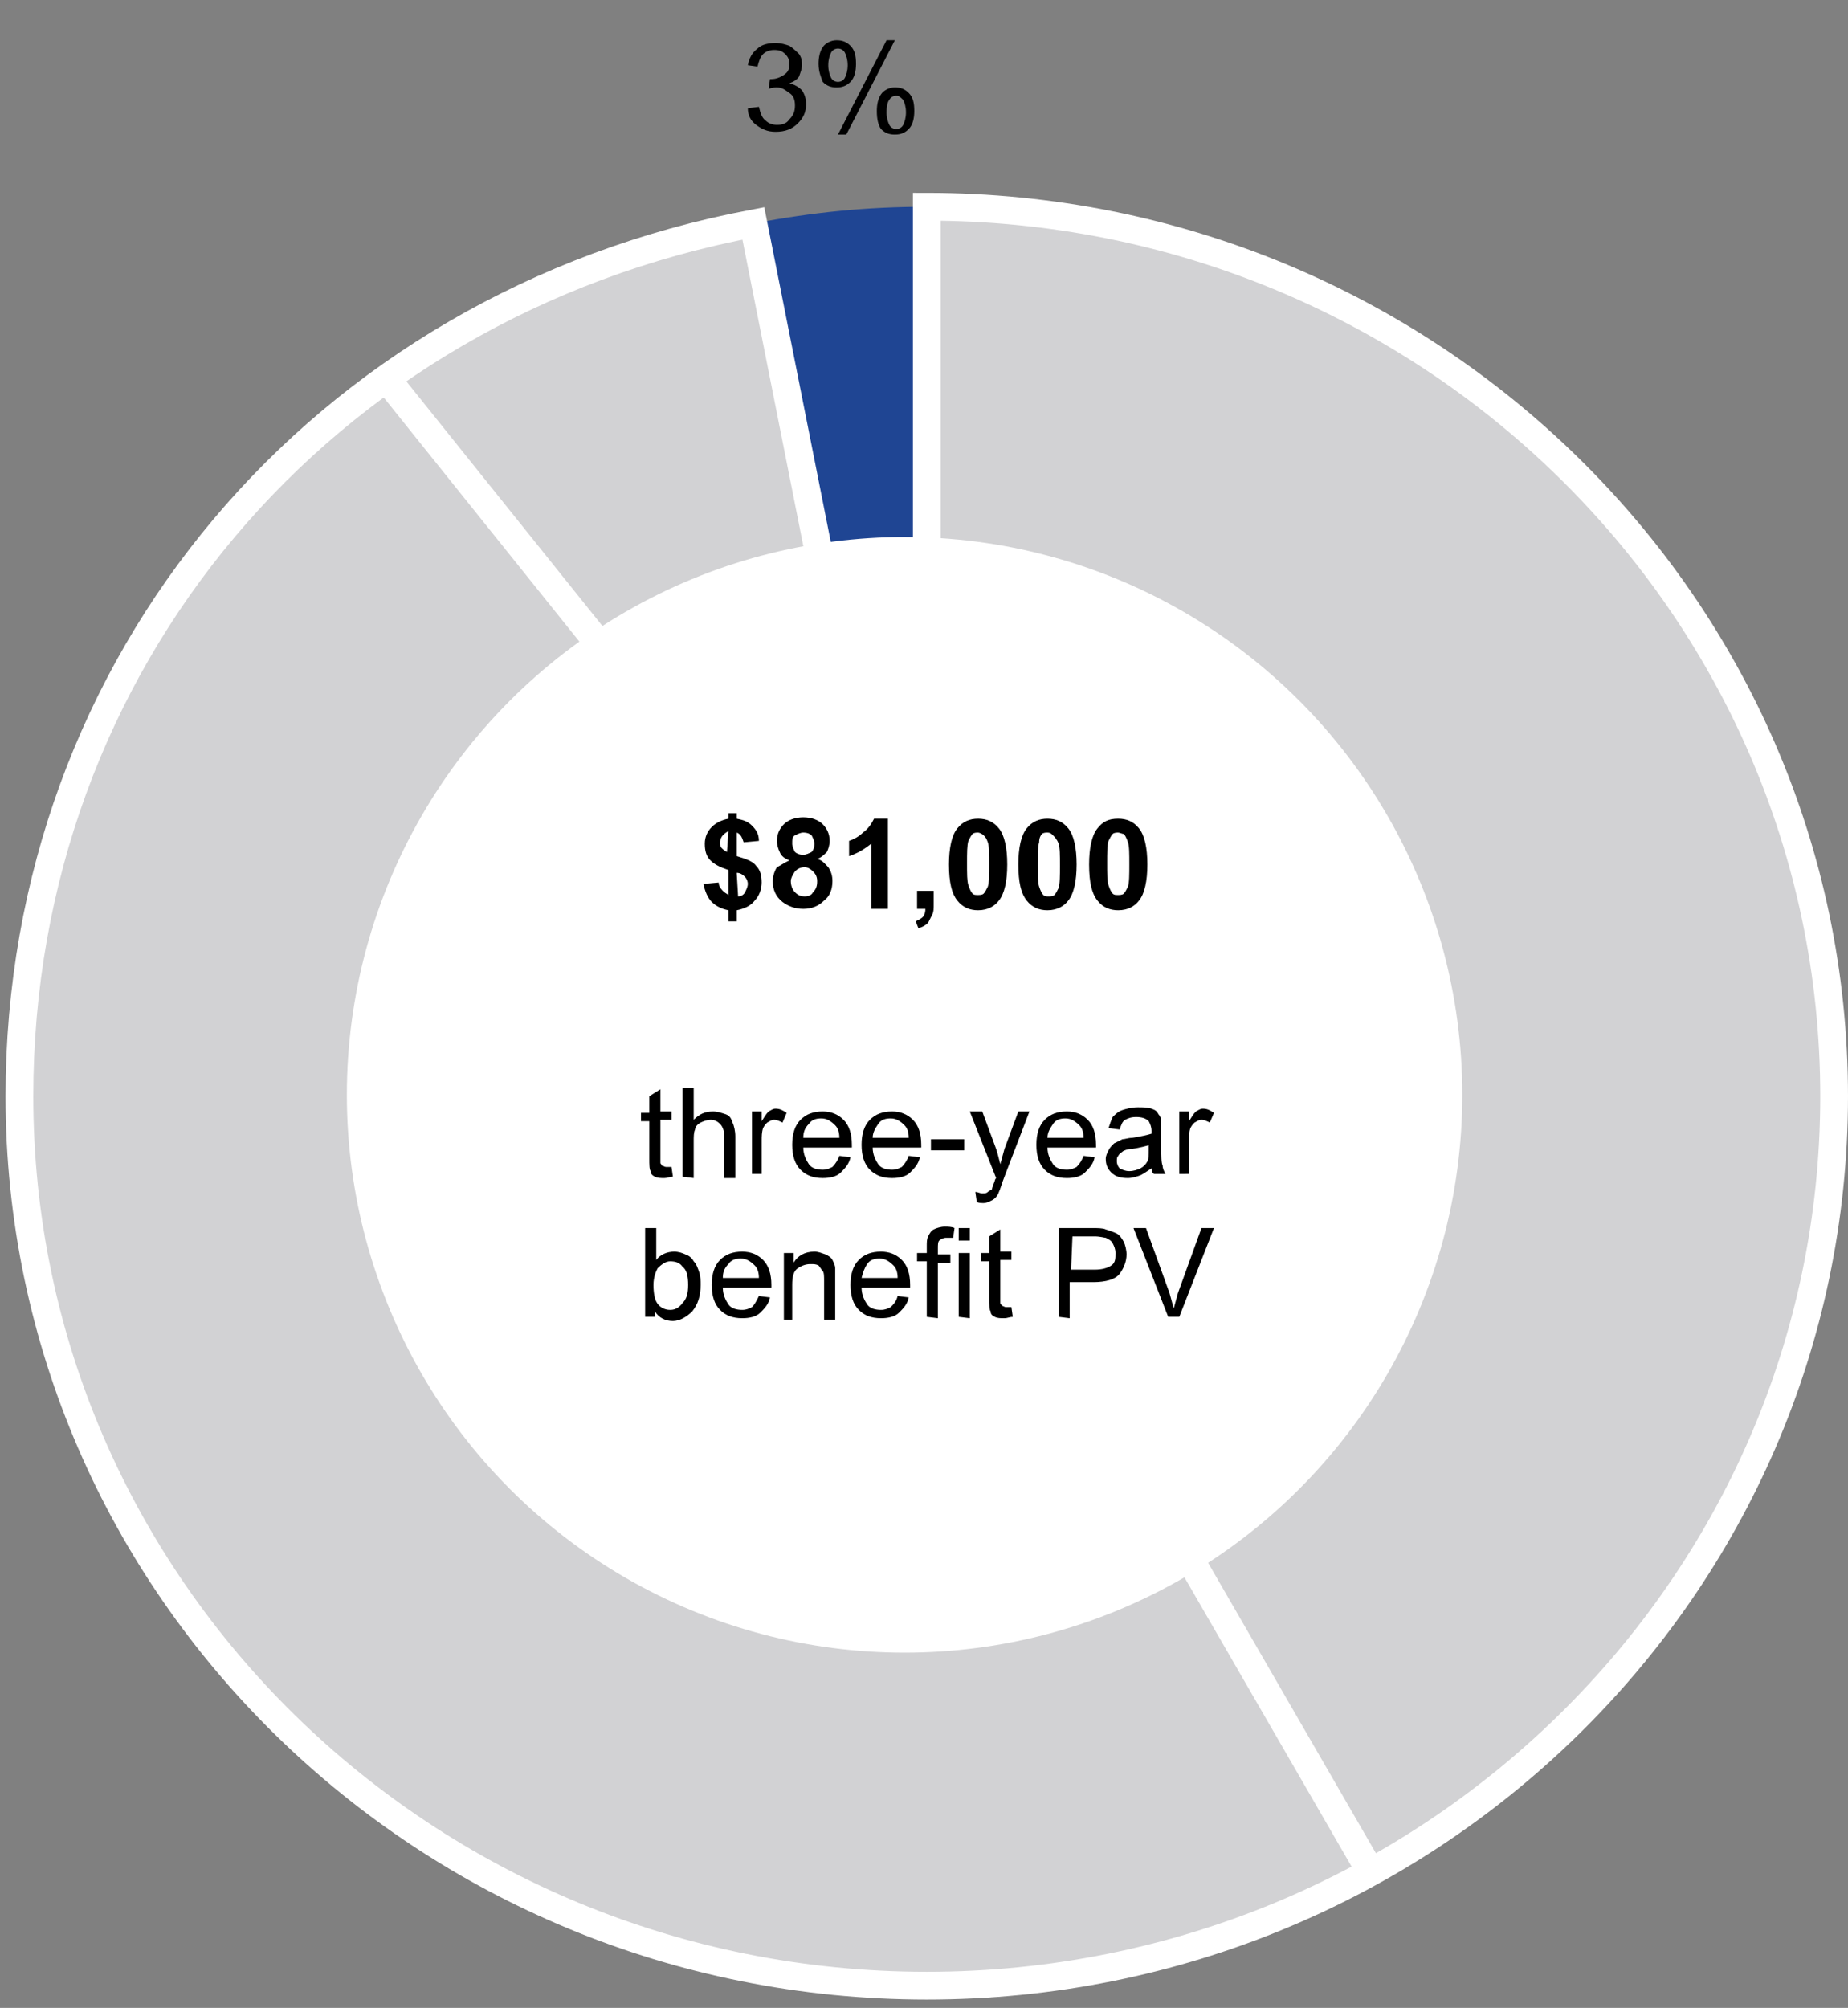 <?xml version="1.0" encoding="utf-8"?>
<!-- Generator: Adobe Illustrator 23.0.1, SVG Export Plug-In . SVG Version: 6.00 Build 0)  -->
<svg version="1.1" id="Layer_1" xmlns="http://www.w3.org/2000/svg" xmlns:xlink="http://www.w3.org/1999/xlink" x="0px" y="0px"
	 viewBox="0 0 133.2 144.7" style="enable-background:new 0 0 133.2 144.7;" xml:space="preserve">
<rect x="0" y="0" width="133.2" height="144.7" fill="#808080" stroke="none"/>
<style type="text/css">
	.st0{fill:#1F4593;}
	.st1{fill:#D2D2D4;stroke:#FFFFFF;stroke-width:2;stroke-miterlimit:10;}
	.st2{fill:#FFFFFF;}
	.st3{fill:none;stroke:#FFFFFF;stroke-width:2;stroke-miterlimit:10;}
</style>
<g>
	<g>
		<g>
			<g>
				<path class="st0" d="M66.8,79L54.3,16.1c4.3-0.8,8.1-1.2,12.5-1.2V79z"/>
			</g>
		</g>
		<g>
			<g>
				<path class="st1" d="M66.8,79V14.9c36.1,0,65.4,28.7,65.4,64.1s-29.3,64.1-65.4,64.1S1.4,114.4,1.4,79c0-31.2,21.7-57,52.9-62.9
					L66.8,79z"/>
			</g>
		</g>
	</g>
</g>
<circle class="st2" cx="65.2" cy="78.9" r="40.2"/>
<g>
	<path d="M52.5,64.5v-1.8c-0.6-0.2-1-0.4-1.3-0.7c-0.3-0.3-0.4-0.7-0.4-1.2s0.2-0.9,0.5-1.2c0.3-0.3,0.7-0.5,1.2-0.6v-0.4h0.6V59
		c0.5,0.1,0.8,0.2,1.1,0.5c0.3,0.3,0.5,0.6,0.5,1.1l-1.1,0.1c-0.1-0.3-0.2-0.6-0.5-0.7v1.7c0.7,0.2,1.2,0.4,1.4,0.7
		c0.3,0.3,0.4,0.7,0.4,1.2c0,0.5-0.2,1-0.5,1.3c-0.3,0.4-0.8,0.6-1.3,0.7v0.8h-0.6v-0.8c-0.5-0.1-0.9-0.3-1.2-0.6
		c-0.3-0.3-0.5-0.8-0.6-1.3l1.1-0.1c0,0.2,0.1,0.4,0.3,0.6C52.3,64.4,52.4,64.4,52.5,64.5z M52.5,59.9c-0.2,0.1-0.3,0.2-0.4,0.3
		s-0.2,0.3-0.2,0.5s0,0.3,0.1,0.4s0.2,0.2,0.4,0.3L52.5,59.9L52.5,59.9z M53.2,64.6c0.2,0,0.4-0.1,0.5-0.3c0.1-0.2,0.2-0.4,0.2-0.6
		s-0.1-0.4-0.2-0.5s-0.3-0.3-0.6-0.3L53.2,64.6L53.2,64.6z"/>
	<path d="M56.9,62c-0.3-0.1-0.6-0.3-0.7-0.6c-0.1-0.2-0.2-0.5-0.2-0.8c0-0.5,0.2-0.9,0.5-1.2c0.3-0.3,0.8-0.5,1.4-0.5
		s1.1,0.2,1.4,0.5s0.5,0.7,0.5,1.2c0,0.3-0.1,0.6-0.2,0.8c-0.2,0.2-0.4,0.4-0.7,0.5c0.4,0.1,0.6,0.4,0.8,0.6c0.2,0.3,0.3,0.6,0.3,1
		c0,0.6-0.2,1.1-0.6,1.4c-0.4,0.4-0.9,0.6-1.5,0.6s-1.1-0.2-1.5-0.5c-0.5-0.4-0.7-0.9-0.7-1.5c0-0.3,0.1-0.7,0.3-1
		C56.2,62.4,56.5,62.2,56.9,62z M57,63.5c0,0.3,0.1,0.6,0.3,0.8c0.2,0.2,0.4,0.3,0.7,0.3c0.3,0,0.5-0.1,0.6-0.3
		c0.2-0.2,0.3-0.4,0.3-0.8c0-0.3-0.1-0.5-0.3-0.7c-0.2-0.2-0.4-0.3-0.6-0.3c-0.3,0-0.5,0.1-0.7,0.3C57.1,63.1,57,63.3,57,63.5z
		 M57.1,60.8c0,0.2,0.1,0.4,0.2,0.6c0.1,0.1,0.3,0.2,0.6,0.2c0.2,0,0.4-0.1,0.6-0.2c0.1-0.1,0.2-0.3,0.2-0.6c0-0.2-0.1-0.4-0.2-0.6
		c-0.1-0.1-0.3-0.2-0.6-0.2c-0.2,0-0.4,0.1-0.6,0.2S57.1,60.5,57.1,60.8z"/>
	<path d="M64,65.5h-1.2v-4.7c-0.5,0.4-1,0.7-1.6,0.9v-1.1c0.3-0.1,0.7-0.3,1-0.6c0.4-0.3,0.6-0.6,0.8-1h1C64,59,64,65.5,64,65.5z"/>
	<path d="M66.1,64.2h1.2v0.9c0,0.4,0,0.6-0.1,0.8s-0.2,0.4-0.3,0.6c-0.2,0.2-0.4,0.3-0.7,0.4L66,66.4c0.2-0.1,0.4-0.2,0.5-0.3
		s0.2-0.3,0.2-0.6h-0.6V64.2z"/>
	<path d="M70.5,59c0.6,0,1.1,0.2,1.5,0.7s0.6,1.4,0.6,2.6s-0.2,2.1-0.6,2.6c-0.3,0.4-0.8,0.7-1.5,0.7c-0.6,0-1.1-0.2-1.5-0.7
		s-0.6-1.3-0.6-2.6c0-1.2,0.2-2.1,0.6-2.6C69.4,59.2,69.9,59,70.5,59z M70.5,60c-0.1,0-0.3,0-0.4,0.1s-0.2,0.3-0.3,0.5
		c-0.1,0.3-0.1,0.9-0.1,1.6c0,0.8,0,1.3,0.1,1.6c0.1,0.3,0.2,0.5,0.3,0.6c0.1,0.1,0.2,0.1,0.4,0.1c0.1,0,0.3,0,0.4-0.1
		s0.2-0.3,0.3-0.5c0.1-0.3,0.1-0.9,0.1-1.6c0-0.8,0-1.3-0.1-1.6s-0.2-0.4-0.3-0.5S70.6,60,70.5,60z"/>
	<path d="M75.5,59c0.6,0,1.1,0.2,1.5,0.7s0.6,1.4,0.6,2.6s-0.2,2.1-0.6,2.6c-0.3,0.4-0.8,0.7-1.5,0.7c-0.6,0-1.1-0.2-1.5-0.7
		s-0.6-1.3-0.6-2.6c0-1.2,0.2-2.1,0.6-2.6C74.4,59.2,74.9,59,75.5,59z M75.5,60c-0.1,0-0.3,0-0.4,0.1s-0.2,0.3-0.2,0.6
		c-0.1,0.3-0.1,0.9-0.1,1.6c0,0.8,0,1.3,0.1,1.6c0.1,0.3,0.2,0.5,0.3,0.6c0.1,0.1,0.2,0.1,0.4,0.1c0.1,0,0.3,0,0.4-0.1
		s0.2-0.3,0.3-0.5c0.1-0.3,0.1-0.9,0.1-1.6c0-0.8,0-1.3-0.1-1.6s-0.3-0.5-0.4-0.6S75.7,60,75.5,60z"/>
	<path d="M80.6,59c0.6,0,1.1,0.2,1.5,0.7s0.6,1.4,0.6,2.6s-0.2,2.1-0.6,2.6c-0.3,0.4-0.8,0.7-1.5,0.7c-0.6,0-1.1-0.2-1.5-0.7
		s-0.6-1.3-0.6-2.6c0-1.2,0.2-2.1,0.6-2.6C79.5,59.2,79.9,59,80.6,59z M80.6,60c-0.1,0-0.3,0-0.4,0.1s-0.2,0.3-0.3,0.5
		c-0.1,0.3-0.1,0.9-0.1,1.6c0,0.8,0,1.3,0.1,1.6c0.1,0.3,0.2,0.5,0.3,0.6c0.1,0.1,0.2,0.1,0.4,0.1c0.1,0,0.3,0,0.4-0.1
		s0.2-0.3,0.3-0.5c0.1-0.3,0.1-0.9,0.1-1.6c0-0.8,0-1.3-0.1-1.6s-0.2-0.5-0.3-0.6C80.9,60.1,80.7,60,80.6,60z"/>
</g>
<g>
	<path d="M48.4,84.1l0.1,0.7c-0.2,0-0.4,0.1-0.6,0.1c-0.3,0-0.5,0-0.7-0.1s-0.3-0.2-0.3-0.4c-0.1-0.1-0.1-0.5-0.1-0.9v-2.7h-0.6
		v-0.6h0.6V79l0.8-0.5v1.6h0.8v0.6h-0.8v2.7c0,0.2,0,0.4,0,0.4c0,0.1,0.1,0.1,0.1,0.2c0.1,0,0.2,0.1,0.3,0.1
		C48.1,84.1,48.3,84.1,48.4,84.1z"/>
	<path d="M49.2,84.8v-6.4H50v2.3c0.4-0.4,0.8-0.6,1.4-0.6c0.3,0,0.6,0.1,0.9,0.2s0.4,0.3,0.5,0.6c0.1,0.2,0.2,0.6,0.2,1v3h-0.8v-3
		c0-0.4-0.1-0.7-0.3-0.9c-0.2-0.2-0.4-0.3-0.7-0.3c-0.2,0-0.5,0.1-0.7,0.2s-0.4,0.3-0.4,0.5C50,81.6,50,81.9,50,82.3v2.6L49.2,84.8
		L49.2,84.8z"/>
	<path d="M54.2,84.8v-4.7h0.7v0.7c0.2-0.3,0.3-0.5,0.5-0.7c0.2-0.1,0.3-0.2,0.5-0.2c0.3,0,0.5,0.1,0.8,0.3l-0.3,0.7
		c-0.2-0.1-0.4-0.2-0.6-0.2s-0.3,0.1-0.5,0.2c-0.1,0.1-0.2,0.2-0.3,0.4c-0.1,0.3-0.1,0.6-0.1,0.9v2.4h-0.7V84.8z"/>
	<path d="M60.5,83.3l0.8,0.1c-0.1,0.5-0.4,0.8-0.7,1.1s-0.8,0.4-1.3,0.4c-0.7,0-1.2-0.2-1.6-0.6s-0.6-1-0.6-1.8s0.2-1.4,0.6-1.8
		s0.9-0.6,1.6-0.6c0.6,0,1.1,0.2,1.5,0.6s0.6,1,0.6,1.8c0,0,0,0.1,0,0.2h-3.5c0,0.5,0.2,0.9,0.4,1.2s0.6,0.4,1,0.4
		c0.3,0,0.5-0.1,0.7-0.2C60.2,83.9,60.4,83.6,60.5,83.3z M57.9,82h2.6c0-0.4-0.1-0.7-0.3-0.9c-0.3-0.3-0.6-0.5-1-0.5
		s-0.7,0.1-0.9,0.4C58,81.3,57.9,81.6,57.9,82z"/>
	<path d="M65.5,83.3l0.8,0.1c-0.1,0.5-0.4,0.8-0.7,1.1s-0.8,0.4-1.3,0.4c-0.7,0-1.2-0.2-1.6-0.6s-0.6-1-0.6-1.8s0.2-1.4,0.6-1.8
		s0.9-0.6,1.6-0.6c0.6,0,1.1,0.2,1.5,0.6s0.6,1,0.6,1.8c0,0,0,0.1,0,0.2h-3.5c0,0.5,0.2,0.9,0.4,1.2s0.6,0.4,1,0.4
		c0.3,0,0.5-0.1,0.7-0.2C65.2,83.9,65.4,83.6,65.5,83.3z M62.9,82h2.6c0-0.4-0.1-0.7-0.3-0.9c-0.3-0.3-0.6-0.5-1-0.5
		c-0.4,0-0.7,0.1-0.9,0.4C63.1,81.3,62.9,81.6,62.9,82z"/>
	<path d="M67.1,82.9v-0.8h2.4v0.8H67.1z"/>
	<path d="M70.4,86.6l-0.1-0.7c0.2,0,0.3,0.1,0.5,0.1s0.3,0,0.4-0.1s0.2-0.1,0.3-0.2c0-0.1,0.1-0.3,0.2-0.6c0,0,0-0.1,0.1-0.2
		l-1.9-4.8h0.9l1,2.7c0.1,0.3,0.2,0.7,0.3,1.1c0.1-0.4,0.2-0.7,0.3-1.1l1-2.7h0.8l-1.8,4.7c-0.2,0.5-0.3,0.9-0.4,1.1
		c-0.1,0.3-0.3,0.5-0.5,0.6s-0.4,0.2-0.6,0.2C70.7,86.7,70.5,86.7,70.4,86.6z"/>
	<path d="M78.1,83.3l0.8,0.1c-0.1,0.5-0.4,0.8-0.7,1.1s-0.8,0.4-1.3,0.4c-0.7,0-1.2-0.2-1.6-0.6s-0.6-1-0.6-1.8s0.2-1.4,0.6-1.8
		s0.9-0.6,1.6-0.6c0.6,0,1.1,0.2,1.5,0.6s0.6,1,0.6,1.8c0,0,0,0.1,0,0.2h-3.5c0,0.5,0.2,0.9,0.4,1.2s0.6,0.4,1,0.4
		c0.3,0,0.5-0.1,0.7-0.2C77.8,83.9,78,83.6,78.1,83.3z M75.5,82h2.6c0-0.4-0.1-0.7-0.3-0.9c-0.3-0.3-0.6-0.5-1-0.5s-0.7,0.1-0.9,0.4
		C75.7,81.3,75.5,81.6,75.5,82z"/>
	<path d="M83,84.2c-0.3,0.2-0.6,0.4-0.8,0.5c-0.3,0.1-0.6,0.2-0.9,0.2c-0.5,0-0.9-0.1-1.2-0.4c-0.3-0.3-0.4-0.6-0.4-1
		c0-0.2,0.1-0.4,0.2-0.6s0.2-0.3,0.4-0.5c0.2-0.1,0.4-0.2,0.6-0.3c0.2,0,0.4-0.1,0.7-0.1c0.6-0.1,1.1-0.2,1.4-0.3c0-0.1,0-0.2,0-0.2
		c0-0.3-0.1-0.5-0.2-0.7c-0.2-0.2-0.5-0.3-0.9-0.3s-0.6,0.1-0.8,0.2c-0.2,0.1-0.3,0.4-0.4,0.7l-0.8-0.1c0.1-0.3,0.2-0.6,0.3-0.8
		c0.2-0.2,0.4-0.4,0.7-0.5c0.3-0.1,0.7-0.2,1.1-0.2s0.7,0,1,0.1s0.4,0.2,0.5,0.4c0.1,0.1,0.2,0.3,0.2,0.5c0,0.1,0,0.4,0,0.7v1.1
		c0,0.7,0,1.2,0.1,1.4c0,0.2,0.1,0.4,0.2,0.6h-0.8C83.1,84.6,83,84.4,83,84.2z M82.9,82.5c-0.3,0.1-0.7,0.2-1.3,0.3
		c-0.3,0-0.6,0.1-0.7,0.2s-0.2,0.1-0.3,0.3c-0.1,0.1-0.1,0.2-0.1,0.4c0,0.2,0.1,0.4,0.2,0.5c0.2,0.1,0.4,0.2,0.7,0.2
		c0.3,0,0.6-0.1,0.8-0.2c0.2-0.1,0.4-0.3,0.5-0.5s0.1-0.4,0.1-0.8v-0.4H82.9z"/>
	<path d="M85,84.8v-4.7h0.7v0.7c0.2-0.3,0.3-0.5,0.5-0.7c0.2-0.1,0.3-0.2,0.5-0.2c0.3,0,0.5,0.1,0.8,0.3l-0.3,0.7
		c-0.2-0.1-0.4-0.2-0.6-0.2s-0.3,0.1-0.5,0.2c-0.1,0.1-0.2,0.2-0.3,0.4c-0.1,0.3-0.1,0.6-0.1,0.9v2.4H85V84.8z"/>
	<path d="M47.2,94.9h-0.7v-6.4h0.8v2.3c0.3-0.4,0.8-0.6,1.3-0.6c0.3,0,0.6,0.1,0.8,0.2c0.3,0.1,0.5,0.3,0.6,0.5
		c0.2,0.2,0.3,0.5,0.4,0.8s0.1,0.6,0.1,0.9c0,0.8-0.2,1.4-0.6,1.9c-0.4,0.4-0.9,0.7-1.4,0.7s-1-0.2-1.3-0.7V94.9z M47.1,92.6
		c0,0.6,0.1,1,0.2,1.2c0.2,0.4,0.6,0.6,1,0.6c0.3,0,0.6-0.1,0.9-0.5c0.3-0.3,0.4-0.7,0.4-1.3c0-0.6-0.1-1.1-0.4-1.3
		c-0.2-0.3-0.5-0.4-0.9-0.4c-0.3,0-0.6,0.2-0.9,0.5C47.3,91.6,47.1,92,47.1,92.6z"/>
	<path d="M54.7,93.4l0.8,0.1c-0.1,0.5-0.4,0.8-0.7,1.1S54,95,53.5,95c-0.7,0-1.2-0.2-1.6-0.6s-0.6-1-0.6-1.8s0.2-1.4,0.6-1.8
		s0.9-0.6,1.6-0.6c0.6,0,1.1,0.2,1.5,0.6s0.6,1,0.6,1.8c0,0,0,0.1,0,0.2h-3.5c0,0.5,0.2,0.9,0.4,1.2s0.6,0.4,1,0.4
		c0.3,0,0.5-0.1,0.7-0.2C54.4,94,54.5,93.8,54.7,93.4z M52.1,92.1h2.6c0-0.4-0.1-0.7-0.3-0.9c-0.3-0.3-0.6-0.5-1-0.5
		s-0.7,0.1-0.9,0.4C52.2,91.4,52.1,91.7,52.1,92.1z"/>
	<path d="M56.5,94.9v-4.6h0.7V91c0.3-0.5,0.8-0.8,1.5-0.8c0.3,0,0.5,0.1,0.8,0.2c0.2,0.1,0.4,0.2,0.5,0.4c0.1,0.2,0.2,0.4,0.2,0.6
		c0,0.1,0,0.4,0,0.8v2.9h-0.8v-2.8c0-0.3,0-0.6-0.1-0.7s-0.2-0.3-0.3-0.4c-0.2-0.1-0.3-0.1-0.6-0.1c-0.3,0-0.6,0.1-0.9,0.3
		s-0.4,0.6-0.4,1.2v2.5h-0.6V94.9z"/>
	<path d="M64.7,93.4l0.8,0.1c-0.1,0.5-0.4,0.8-0.7,1.1S64,95,63.5,95c-0.7,0-1.2-0.2-1.6-0.6s-0.6-1-0.6-1.8s0.2-1.4,0.6-1.8
		s0.9-0.6,1.6-0.6c0.6,0,1.1,0.2,1.5,0.6s0.6,1,0.6,1.8c0,0,0,0.1,0,0.2h-3.5c0,0.5,0.2,0.9,0.4,1.2s0.6,0.4,1,0.4
		c0.3,0,0.5-0.1,0.7-0.2C64.4,94,64.6,93.8,64.7,93.4z M62.1,92.1h2.6c0-0.4-0.1-0.7-0.3-0.9c-0.3-0.3-0.6-0.5-1-0.5
		s-0.7,0.1-0.9,0.4C62.3,91.4,62.2,91.7,62.1,92.1z"/>
	<path d="M66.8,94.9v-4h-0.7v-0.6h0.7v-0.5c0-0.3,0-0.5,0.1-0.7s0.2-0.4,0.4-0.5c0.2-0.1,0.5-0.2,0.8-0.2c0.2,0,0.5,0,0.7,0.1
		l-0.1,0.7c-0.2,0-0.3,0-0.5,0s-0.4,0.1-0.5,0.2s-0.1,0.3-0.1,0.6v0.4h0.9V91h-0.9v4L66.8,94.9L66.8,94.9z"/>
	<path d="M69.1,89.4v-0.9h0.8v0.9H69.1z M69.1,94.9v-4.6h0.8V95L69.1,94.9L69.1,94.9z"/>
	<path d="M72.9,94.2l0.1,0.7c-0.2,0-0.4,0.1-0.6,0.1c-0.3,0-0.5,0-0.7-0.1s-0.3-0.2-0.3-0.4c-0.1-0.1-0.1-0.5-0.1-0.9v-2.7h-0.6
		v-0.6h0.6v-1.2l0.8-0.5v1.6h0.8v0.6h-0.8v2.7c0,0.2,0,0.4,0,0.4c0,0.1,0.1,0.1,0.1,0.2c0.1,0,0.2,0.1,0.3,0.1
		C72.6,94.2,72.7,94.2,72.9,94.2z"/>
	<path d="M76.3,94.9v-6.4h2.4c0.4,0,0.8,0,1,0.1c0.3,0.1,0.6,0.2,0.8,0.3c0.2,0.1,0.4,0.4,0.5,0.6s0.2,0.6,0.2,0.9
		c0,0.5-0.2,1-0.5,1.4s-1,0.6-1.9,0.6h-1.7V95L76.3,94.9L76.3,94.9z M77.2,91.5h1.7c0.5,0,0.9-0.1,1.2-0.3s0.3-0.5,0.3-0.9
		c0-0.3-0.1-0.5-0.2-0.7s-0.3-0.3-0.5-0.4c-0.1,0-0.4-0.1-0.8-0.1h-1.6L77.2,91.5L77.2,91.5z"/>
	<path d="M84.2,94.9l-2.5-6.4h0.9l1.7,4.7c0.1,0.4,0.2,0.7,0.3,1.1c0.1-0.4,0.2-0.7,0.3-1.1l1.7-4.7h0.9L85,94.9H84.2z"/>
</g>
<line class="st3" x1="84" y1="109.3" x2="99.2" y2="135.6"/>
<g>
	<g>
		<path d="M53.9,7.8l0.8-0.1c0.1,0.4,0.2,0.8,0.5,1C55.4,8.9,55.7,9,56,9c0.4,0,0.7-0.1,0.9-0.4c0.3-0.3,0.4-0.6,0.4-1
			s-0.1-0.7-0.4-0.9S56.4,6.3,56,6.3c-0.1,0-0.3,0-0.6,0.1l0.1-0.7c0.1,0,0.1,0,0.1,0c0.3,0,0.6-0.1,0.9-0.3
			c0.3-0.2,0.4-0.4,0.4-0.8c0-0.3-0.1-0.5-0.3-0.7c-0.2-0.2-0.4-0.3-0.8-0.3c-0.3,0-0.6,0.1-0.8,0.3c-0.2,0.2-0.3,0.5-0.4,0.9
			l-0.7-0.1c0.1-0.5,0.3-0.9,0.7-1.2c0.3-0.3,0.8-0.4,1.3-0.4c0.4,0,0.7,0.1,1,0.2c0.3,0.2,0.5,0.4,0.7,0.6c0.2,0.3,0.2,0.5,0.2,0.8
			s-0.1,0.5-0.2,0.8c-0.1,0.2-0.4,0.4-0.7,0.5c0.4,0.1,0.7,0.3,0.9,0.5c0.2,0.3,0.3,0.6,0.3,1c0,0.6-0.2,1-0.6,1.4s-0.9,0.6-1.6,0.6
			c-0.6,0-1-0.2-1.4-0.5S53.9,8.3,53.9,7.8z"/>
		<path d="M59,4.6c0-0.5,0.1-0.9,0.3-1.2c0.2-0.3,0.6-0.5,1-0.5s0.7,0.1,1,0.4s0.4,0.7,0.4,1.3c0,0.5-0.1,1-0.4,1.3s-0.6,0.4-1,0.4
			s-0.7-0.1-1-0.4C59.2,5.6,59,5.2,59,4.6z M60.4,3.5c-0.2,0-0.4,0.1-0.5,0.3c-0.1,0.2-0.2,0.5-0.2,0.9s0.1,0.7,0.2,0.9
			c0.1,0.2,0.3,0.3,0.5,0.3s0.4-0.1,0.5-0.3c0.1-0.2,0.2-0.5,0.2-0.9S61,4,60.9,3.8C60.8,3.6,60.6,3.5,60.4,3.5z M60.4,9.7l3.5-6.8
			h0.6L61,9.7H60.4z M63.2,8c0-0.5,0.1-0.9,0.3-1.2s0.6-0.5,1-0.5s0.7,0.1,1,0.4s0.4,0.7,0.4,1.3c0,0.5-0.1,1-0.4,1.3
			s-0.6,0.4-1,0.4s-0.7-0.1-1-0.4C63.3,9,63.2,8.6,63.2,8z M64.6,6.9c-0.2,0-0.4,0.1-0.5,0.3c-0.1,0.1-0.2,0.4-0.2,0.9
			c0,0.4,0.1,0.7,0.2,0.9c0.1,0.2,0.3,0.3,0.5,0.3S65,9.2,65.1,9c0.1-0.2,0.2-0.5,0.2-0.9c0-0.4-0.1-0.7-0.2-0.9
			C64.9,7,64.8,6.9,64.6,6.9z"/>
	</g>
</g>
<line class="st3" x1="28.1" y1="27.6" x2="47.1" y2="51.3"/>
</svg>
